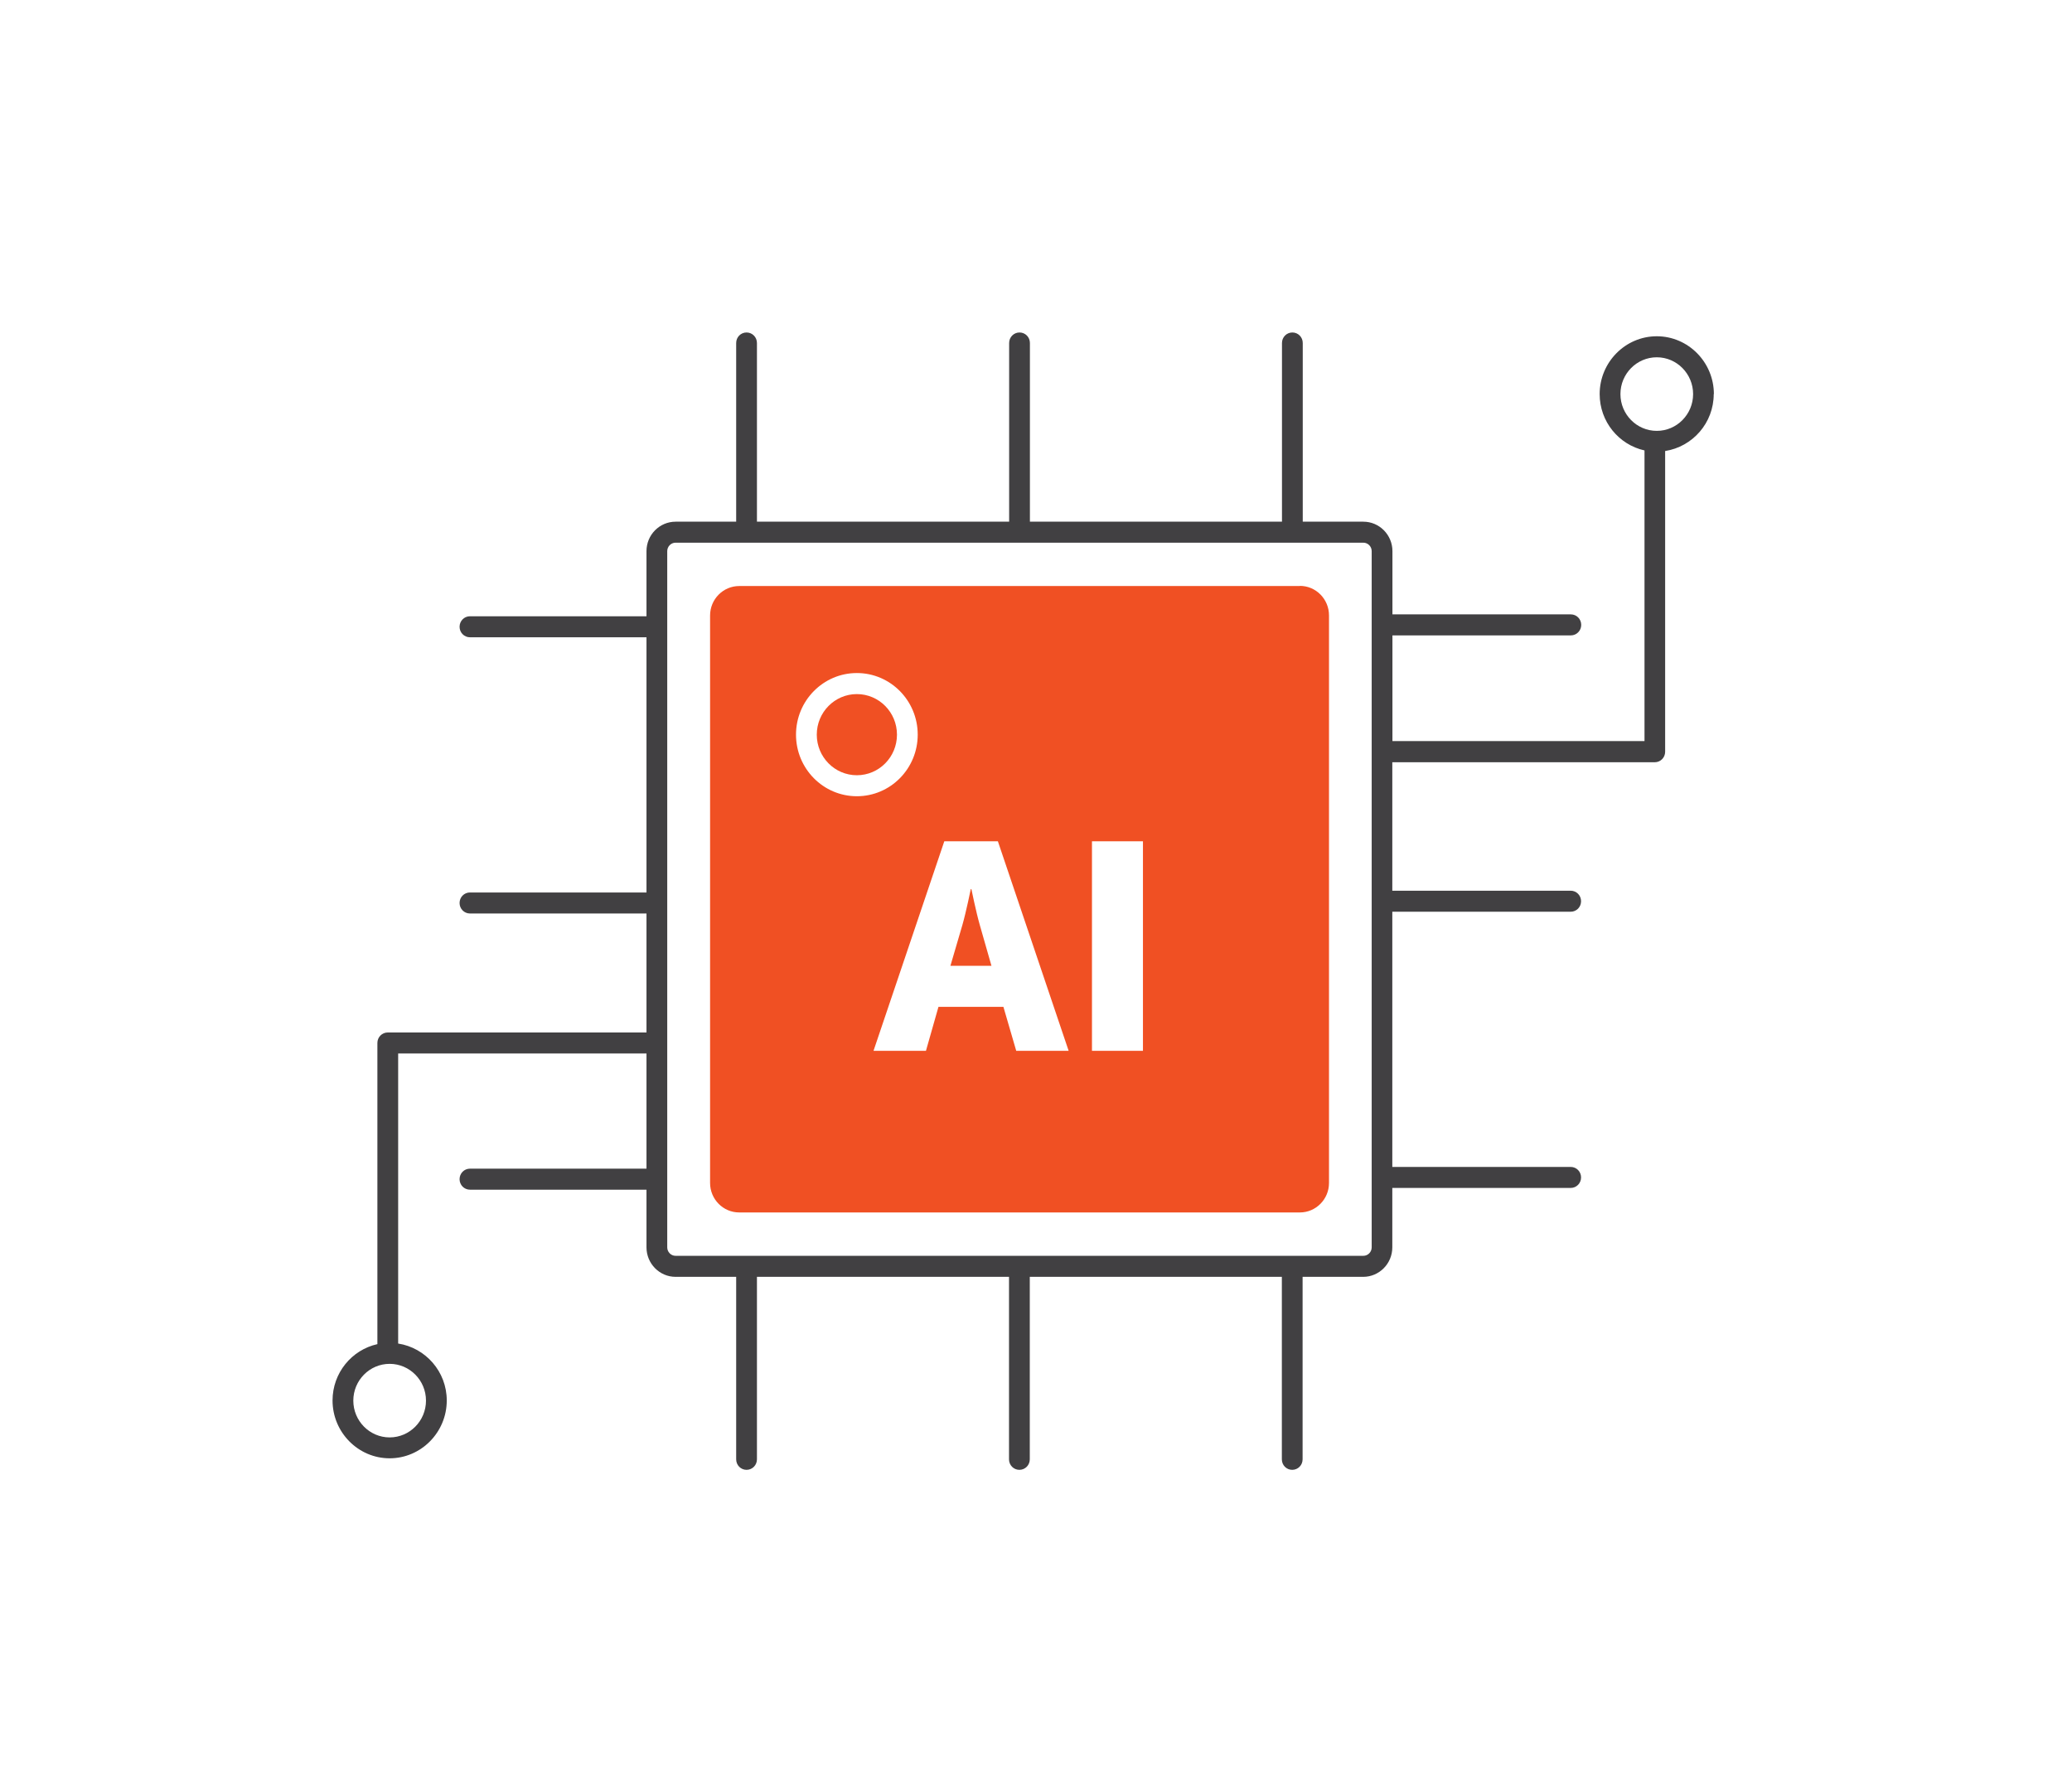 <svg width="81" height="69" viewBox="0 0 81 69" fill="none" xmlns="http://www.w3.org/2000/svg">
<path d="M33.497 30.312C34.363 30.312 35.065 29.602 35.065 28.726C35.065 27.849 34.363 27.139 33.497 27.139C32.632 27.139 31.93 27.849 31.93 28.726C31.93 29.602 32.632 30.312 33.497 30.312Z" fill="#F05023"/>
<path fill-rule="evenodd" clip-rule="evenodd" d="M28.897 22.914H50.815V22.908C51.447 22.908 51.954 23.428 51.954 24.061V46.254C51.954 46.893 51.441 47.407 50.815 47.407H28.897C28.266 47.407 27.759 46.887 27.759 46.254V24.067C27.759 23.428 28.271 22.914 28.897 22.914ZM31.118 28.725C31.118 30.055 32.184 31.133 33.497 31.133C34.811 31.133 35.876 30.055 35.876 28.725C35.876 27.395 34.811 26.316 33.497 26.316C32.184 26.316 31.118 27.395 31.118 28.725ZM39.226 39.368L39.727 41.087H41.776L39.01 32.895H36.915L34.148 41.087H36.198L36.687 39.368H39.226ZM37.951 34.762H37.974C37.974 34.762 38.156 35.656 38.304 36.172L38.759 37.764H37.154L37.621 36.172C37.769 35.656 37.951 34.762 37.951 34.762ZM42.688 32.895V41.087H44.681V32.895H42.688Z" fill="#F05023"/>
<path d="M67 15.409C67 14.164 65.997 13.148 64.768 13.148C63.539 13.148 62.535 14.164 62.535 15.409C62.535 16.488 63.285 17.389 64.288 17.612V28.977H54.434V24.844H61.408C61.633 24.844 61.814 24.661 61.814 24.433C61.814 24.205 61.633 24.022 61.408 24.022H54.434V21.55C54.434 20.917 53.927 20.398 53.296 20.398H50.928V13.411C50.928 13.183 50.748 13 50.522 13C50.297 13 50.116 13.183 50.116 13.411V20.398H40.262V13.411C40.262 13.183 40.082 13 39.856 13C39.631 13 39.45 13.183 39.45 13.411V20.398H29.591V13.411C29.591 13.183 29.41 13 29.185 13C28.959 13 28.779 13.183 28.779 13.411V20.398H26.411C25.785 20.398 25.273 20.911 25.273 21.55V24.096H18.372C18.147 24.096 17.966 24.279 17.966 24.507C17.966 24.735 18.147 24.918 18.372 24.918H25.273V34.896H18.372C18.147 34.896 17.966 35.078 17.966 35.307C17.966 35.535 18.147 35.718 18.372 35.718H25.273V40.37H15.159C14.934 40.37 14.753 40.552 14.753 40.781V52.556C13.75 52.779 13 53.681 13 54.759C13 56.004 14.003 57.02 15.232 57.02C16.461 57.02 17.465 56.004 17.465 54.759C17.465 53.629 16.636 52.699 15.565 52.533V41.191H25.273V45.695H18.372C18.147 45.695 17.966 45.878 17.966 46.106C17.966 46.334 18.147 46.517 18.372 46.517H25.273V48.772C25.273 49.405 25.78 49.925 26.411 49.925H28.779V57.06C28.779 57.288 28.959 57.471 29.185 57.471C29.41 57.471 29.591 57.288 29.591 57.06V49.925H39.445V57.06C39.445 57.288 39.625 57.471 39.851 57.471C40.076 57.471 40.257 57.288 40.257 57.06V49.925H50.111V57.06C50.111 57.288 50.291 57.471 50.516 57.471C50.742 57.471 50.922 57.288 50.922 57.06V49.925H53.29C53.916 49.925 54.429 49.411 54.429 48.772V46.449H61.402C61.628 46.449 61.808 46.266 61.808 46.038C61.808 45.809 61.628 45.627 61.402 45.627H54.429V35.649H61.402C61.628 35.649 61.808 35.467 61.808 35.238C61.808 35.01 61.628 34.827 61.402 34.827H54.429V29.804H64.689C64.914 29.804 65.095 29.622 65.095 29.393V17.635C66.166 17.469 66.994 16.539 66.994 15.409H67ZM16.653 54.765C16.653 55.558 16.016 56.203 15.232 56.203C14.449 56.203 13.812 55.558 13.812 54.765C13.812 53.972 14.449 53.327 15.232 53.327C16.016 53.327 16.653 53.972 16.653 54.765ZM53.623 48.772C53.623 48.954 53.476 49.103 53.296 49.103H26.411C26.231 49.103 26.084 48.954 26.084 48.772V21.55C26.084 21.368 26.231 21.219 26.411 21.219H53.296C53.476 21.219 53.623 21.368 53.623 21.55V48.772ZM64.768 16.847C63.984 16.847 63.347 16.202 63.347 15.409C63.347 14.615 63.984 13.97 64.768 13.97C65.551 13.97 66.188 14.615 66.188 15.409C66.188 16.202 65.551 16.847 64.768 16.847Z" fill="#414042"/>
</svg>
